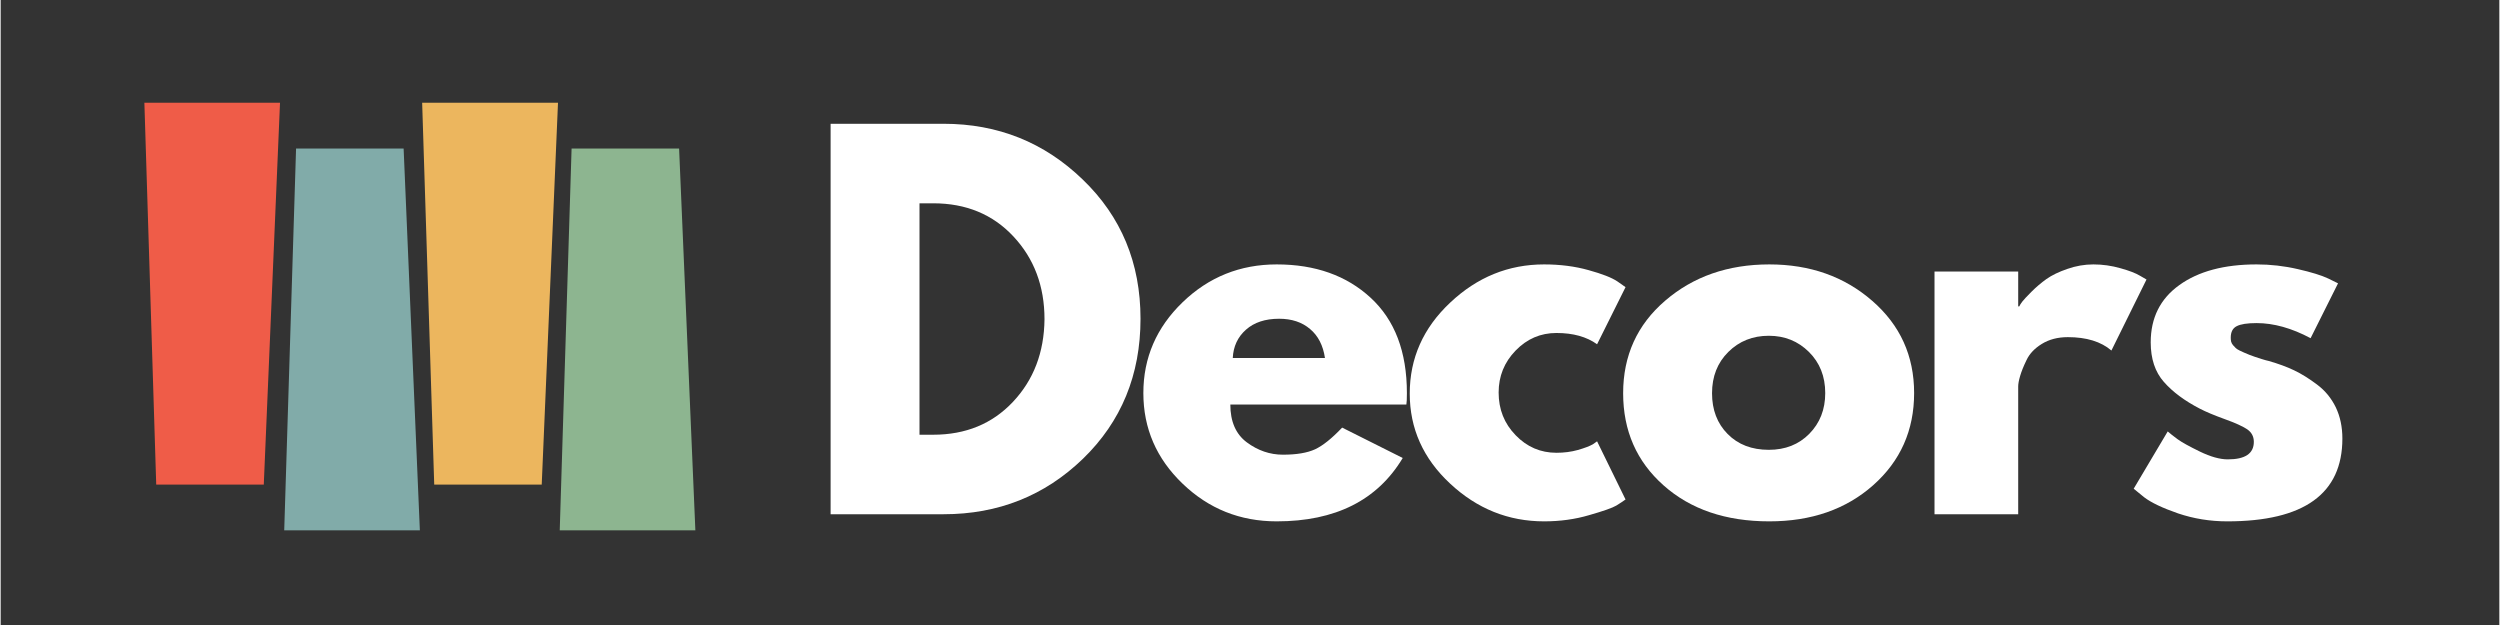 <svg xmlns="http://www.w3.org/2000/svg" xmlns:xlink="http://www.w3.org/1999/xlink" width="300" zoomAndPan="magnify" viewBox="0 0 224.88 56.25" height="75" preserveAspectRatio="xMidYMid meet" version="1.0"><rect x="0" y="0" width="224.88" height="56.25" fill="#333333" stroke="none"/><defs><g/><clipPath id="e75238f289"><path d="M 12.934 9.246 L 26 9.246 L 26 44 L 12.934 44 Z M 12.934 9.246 " clip-rule="nonzero"/></clipPath><clipPath id="de9991fc7d"><path d="M 25 13 L 38 13 L 38 47.73 L 25 47.73 Z M 25 13 " clip-rule="nonzero"/></clipPath><clipPath id="8db4444354"><path d="M 37 9.246 L 51 9.246 L 51 44 L 37 44 Z M 37 9.246 " clip-rule="nonzero"/></clipPath><clipPath id="4898dfd592"><path d="M 50 13 L 62.523 13 L 62.523 47.73 L 50 47.73 Z M 50 13 " clip-rule="nonzero"/></clipPath></defs><g clip-path="url(#e75238f289)"><path fill="#ef5c48" d="M 12.934 9.246 L 25.141 9.246 L 23.68 43.613 L 14 43.613 Z M 12.934 9.246 " fill-opacity="1" fill-rule="evenodd"/></g><g clip-path="url(#de9991fc7d)"><path fill="#81aba9" d="M 25.52 47.73 L 37.727 47.73 L 36.266 13.367 L 26.586 13.367 Z M 25.52 47.73 " fill-opacity="1" fill-rule="evenodd"/></g><g clip-path="url(#8db4444354)"><path fill="#ecb65e" d="M 37.934 9.246 L 50.16 9.246 L 48.695 43.613 L 39.02 43.613 Z M 37.934 9.246 " fill-opacity="1" fill-rule="evenodd"/></g><g clip-path="url(#4898dfd592)"><path fill="#8db590" d="M 50.316 47.73 L 62.523 47.73 L 61.059 13.367 L 51.383 13.367 Z M 50.316 47.73 " fill-opacity="1" fill-rule="evenodd"/></g><g fill="#ffffff" fill-opacity="1"><g transform="translate(72.133, 46.281)"><g><path d="M 2.562 -35.141 L 12.734 -35.141 C 17.617 -35.141 21.789 -33.469 25.25 -30.125 C 28.719 -26.789 30.453 -22.613 30.453 -17.594 C 30.453 -12.539 28.727 -8.344 25.281 -5 C 21.832 -1.664 17.648 0 12.734 0 L 2.562 0 Z M 10.562 -7.156 L 11.797 -7.156 C 14.723 -7.156 17.113 -8.141 18.969 -10.109 C 20.832 -12.086 21.781 -14.566 21.812 -17.547 C 21.812 -20.523 20.879 -23.008 19.016 -25 C 17.16 -26.988 14.754 -27.984 11.797 -27.984 L 10.562 -27.984 Z M 10.562 -7.156 "/></g></g></g><g fill="#ffffff" fill-opacity="1"><g transform="translate(101.858, 46.281)"><g><path d="M 24.656 -9.875 L 8.812 -9.875 C 8.812 -8.344 9.305 -7.207 10.297 -6.469 C 11.297 -5.727 12.379 -5.359 13.547 -5.359 C 14.766 -5.359 15.727 -5.52 16.438 -5.844 C 17.145 -6.176 17.957 -6.828 18.875 -7.797 L 24.328 -5.062 C 22.047 -1.258 18.266 0.641 12.984 0.641 C 9.691 0.641 6.867 -0.488 4.516 -2.75 C 2.16 -5.008 0.984 -7.727 0.984 -10.906 C 0.984 -14.082 2.16 -16.805 4.516 -19.078 C 6.867 -21.348 9.691 -22.484 12.984 -22.484 C 16.453 -22.484 19.27 -21.484 21.438 -19.484 C 23.613 -17.484 24.703 -14.625 24.703 -10.906 C 24.703 -10.395 24.688 -10.051 24.656 -9.875 Z M 9.031 -14.062 L 17.328 -14.062 C 17.16 -15.195 16.711 -16.066 15.984 -16.672 C 15.266 -17.285 14.336 -17.594 13.203 -17.594 C 11.953 -17.594 10.957 -17.266 10.219 -16.609 C 9.477 -15.953 9.082 -15.102 9.031 -14.062 Z M 9.031 -14.062 "/></g></g></g><g fill="#ffffff" fill-opacity="1"><g transform="translate(125.833, 46.281)"><g><path d="M 14.188 -16.312 C 12.758 -16.312 11.535 -15.785 10.516 -14.734 C 9.492 -13.68 8.984 -12.422 8.984 -10.953 C 8.984 -9.441 9.492 -8.16 10.516 -7.109 C 11.535 -6.055 12.758 -5.531 14.188 -5.531 C 14.863 -5.531 15.504 -5.613 16.109 -5.781 C 16.723 -5.957 17.176 -6.129 17.469 -6.297 L 17.844 -6.562 L 20.406 -1.328 C 20.207 -1.18 19.93 -1 19.578 -0.781 C 19.223 -0.57 18.41 -0.285 17.141 0.078 C 15.879 0.453 14.523 0.641 13.078 0.641 C 9.867 0.641 7.051 -0.488 4.625 -2.75 C 2.195 -5.008 0.984 -7.711 0.984 -10.859 C 0.984 -14.035 2.195 -16.766 4.625 -19.047 C 7.051 -21.336 9.867 -22.484 13.078 -22.484 C 14.523 -22.484 15.859 -22.312 17.078 -21.969 C 18.297 -21.633 19.16 -21.297 19.672 -20.953 L 20.406 -20.438 L 17.844 -15.297 C 16.906 -15.973 15.688 -16.312 14.188 -16.312 Z M 14.188 -16.312 "/></g></g></g><g fill="#ffffff" fill-opacity="1"><g transform="translate(145.039, 46.281)"><g><path d="M 4.625 -2.594 C 2.195 -4.75 0.984 -7.516 0.984 -10.891 C 0.984 -14.273 2.242 -17.051 4.766 -19.219 C 7.297 -21.395 10.422 -22.484 14.141 -22.484 C 17.805 -22.484 20.895 -21.391 23.406 -19.203 C 25.914 -17.023 27.172 -14.258 27.172 -10.906 C 27.172 -7.551 25.941 -4.785 23.484 -2.609 C 21.035 -0.441 17.922 0.641 14.141 0.641 C 10.223 0.641 7.051 -0.438 4.625 -2.594 Z M 10.453 -14.609 C 9.473 -13.641 8.984 -12.398 8.984 -10.891 C 8.984 -9.391 9.453 -8.164 10.391 -7.219 C 11.328 -6.27 12.562 -5.797 14.094 -5.797 C 15.57 -5.797 16.785 -6.273 17.734 -7.234 C 18.691 -8.203 19.172 -9.426 19.172 -10.906 C 19.172 -12.406 18.68 -13.641 17.703 -14.609 C 16.723 -15.578 15.52 -16.062 14.094 -16.062 C 12.645 -16.062 11.43 -15.578 10.453 -14.609 Z M 10.453 -14.609 "/></g></g></g><g fill="#ffffff" fill-opacity="1"><g transform="translate(171.484, 46.281)"><g><path d="M 2.562 0 L 2.562 -21.844 L 10.094 -21.844 L 10.094 -18.703 L 10.188 -18.703 C 10.238 -18.816 10.328 -18.957 10.453 -19.125 C 10.578 -19.289 10.852 -19.586 11.281 -20.016 C 11.707 -20.441 12.16 -20.828 12.641 -21.172 C 13.129 -21.516 13.754 -21.816 14.516 -22.078 C 15.285 -22.348 16.066 -22.484 16.859 -22.484 C 17.691 -22.484 18.504 -22.367 19.297 -22.141 C 20.086 -21.922 20.672 -21.695 21.047 -21.469 L 21.641 -21.125 L 18.484 -14.734 C 17.547 -15.535 16.238 -15.938 14.562 -15.938 C 13.656 -15.938 12.875 -15.734 12.219 -15.328 C 11.57 -14.93 11.113 -14.445 10.844 -13.875 C 10.57 -13.312 10.379 -12.832 10.266 -12.438 C 10.148 -12.039 10.094 -11.727 10.094 -11.5 L 10.094 0 Z M 2.562 0 "/></g></g></g><g fill="#ffffff" fill-opacity="1"><g transform="translate(190.988, 46.281)"><g><path d="M 12.047 -22.484 C 13.297 -22.484 14.531 -22.344 15.75 -22.062 C 16.977 -21.781 17.891 -21.5 18.484 -21.219 L 19.375 -20.781 L 16.906 -15.844 C 15.207 -16.75 13.586 -17.203 12.047 -17.203 C 11.203 -17.203 10.602 -17.109 10.25 -16.922 C 9.895 -16.742 9.719 -16.398 9.719 -15.891 C 9.719 -15.773 9.727 -15.66 9.75 -15.547 C 9.781 -15.43 9.836 -15.32 9.922 -15.219 C 10.004 -15.125 10.082 -15.039 10.156 -14.969 C 10.227 -14.895 10.348 -14.816 10.516 -14.734 C 10.691 -14.648 10.828 -14.586 10.922 -14.547 C 11.023 -14.504 11.188 -14.438 11.406 -14.344 C 11.633 -14.258 11.805 -14.195 11.922 -14.156 C 12.035 -14.113 12.227 -14.051 12.5 -13.969 C 12.77 -13.883 12.977 -13.828 13.125 -13.797 C 14 -13.547 14.766 -13.266 15.422 -12.953 C 16.078 -12.641 16.766 -12.211 17.484 -11.672 C 18.211 -11.129 18.773 -10.445 19.172 -9.625 C 19.566 -8.801 19.766 -7.863 19.766 -6.812 C 19.766 -1.844 16.312 0.641 9.406 0.641 C 7.852 0.641 6.375 0.398 4.969 -0.078 C 3.562 -0.566 2.547 -1.051 1.922 -1.531 L 0.984 -2.297 L 4.047 -7.453 C 4.273 -7.254 4.57 -7.02 4.938 -6.75 C 5.312 -6.477 5.977 -6.109 6.938 -5.641 C 7.906 -5.172 8.742 -4.938 9.453 -4.938 C 11.016 -4.938 11.797 -5.461 11.797 -6.516 C 11.797 -6.992 11.598 -7.367 11.203 -7.641 C 10.805 -7.91 10.129 -8.219 9.172 -8.562 C 8.223 -8.906 7.477 -9.219 6.938 -9.5 C 5.57 -10.207 4.492 -11.008 3.703 -11.906 C 2.91 -12.801 2.516 -13.988 2.516 -15.469 C 2.516 -17.676 3.375 -19.395 5.094 -20.625 C 6.812 -21.863 9.129 -22.484 12.047 -22.484 Z M 12.047 -22.484 "/></g></g></g></svg>
